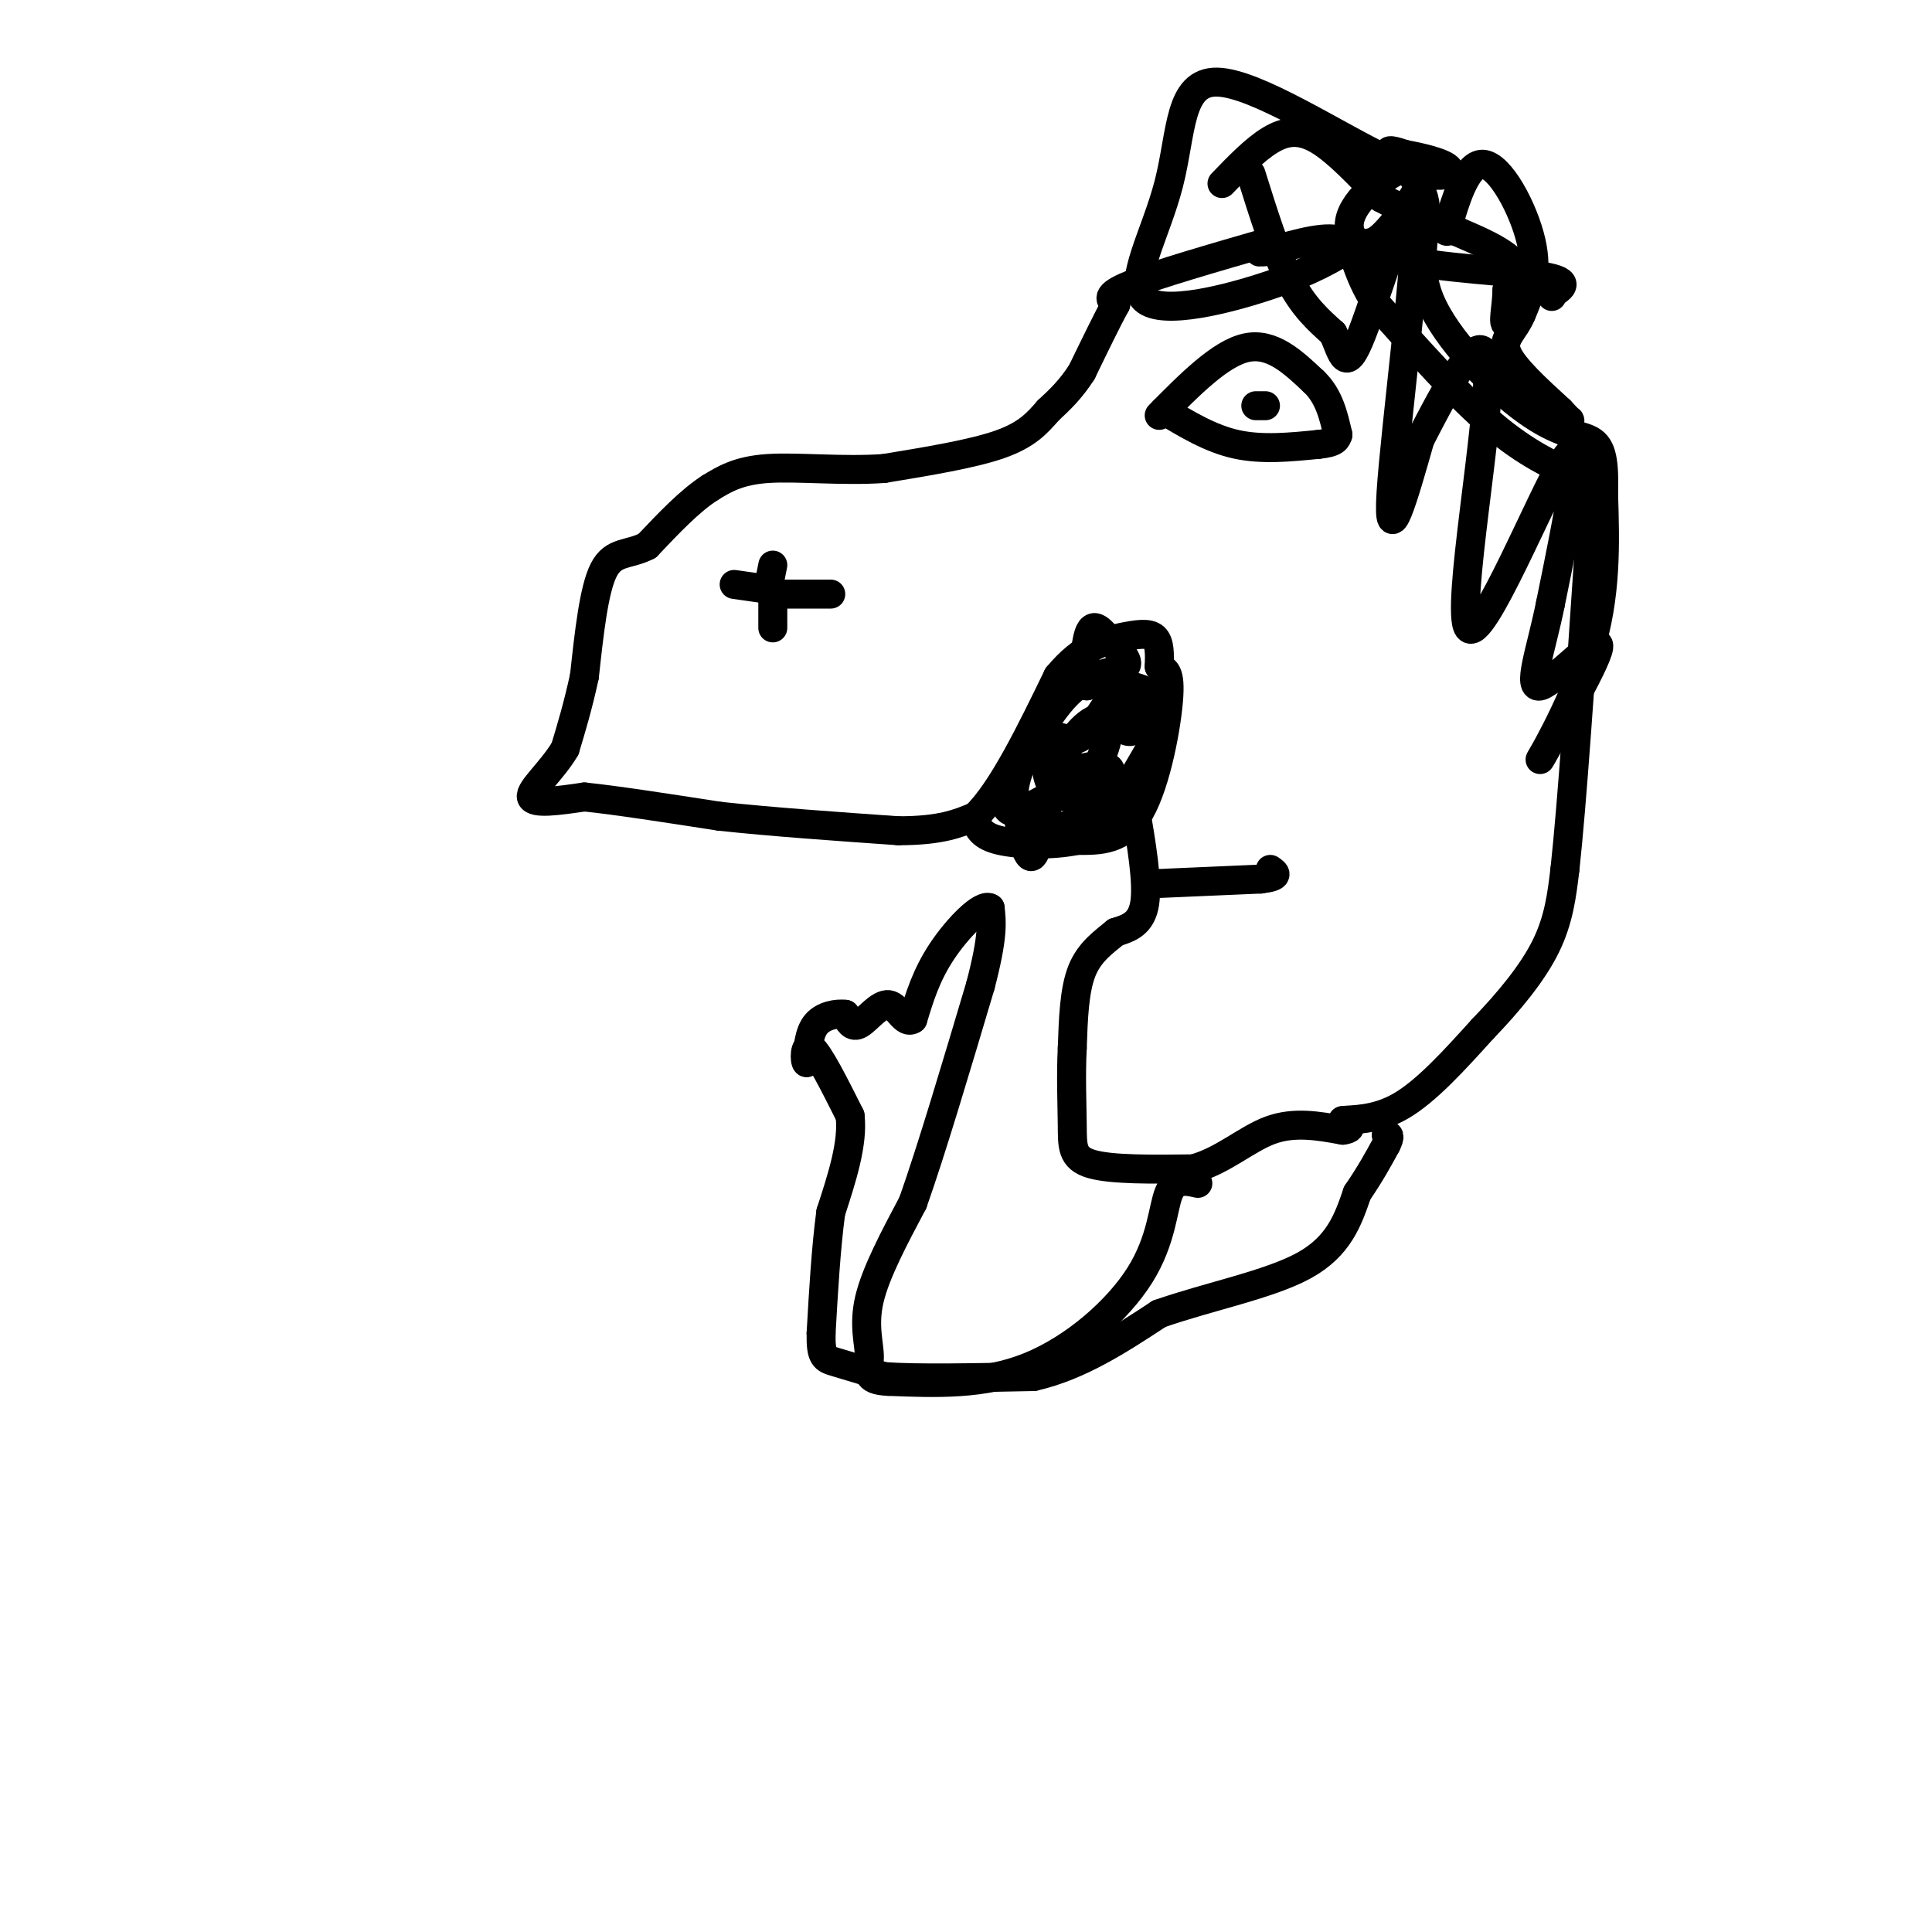 <svg viewBox='0 0 400 400' version='1.1' xmlns='http://www.w3.org/2000/svg' xmlns:xlink='http://www.w3.org/1999/xlink'><g fill='none' stroke='rgb(0,0,0)' stroke-width='6' stroke-linecap='round' stroke-linejoin='round'><path d='M240,86c6.333,-6.417 12.667,-12.833 18,-14c5.333,-1.167 9.667,2.917 14,7'/><path d='M272,79c3.167,3.000 4.083,7.000 5,11'/><path d='M241,85c4.833,2.917 9.667,5.833 15,7c5.333,1.167 11.167,0.583 17,0'/><path d='M273,92c3.500,-0.333 3.750,-1.167 4,-2'/><path d='M262,84c0.000,0.000 -2.000,0.000 -2,0'/><path d='M263,50c-11.833,3.417 -23.667,6.833 -29,9c-5.333,2.167 -4.167,3.083 -3,4'/><path d='M231,63c-1.667,3.000 -4.333,8.500 -7,14'/><path d='M224,77c-2.333,3.667 -4.667,5.833 -7,8'/><path d='M217,85c-2.244,2.578 -4.356,5.022 -10,7c-5.644,1.978 -14.822,3.489 -24,5'/><path d='M183,97c-8.533,0.600 -17.867,-0.400 -24,0c-6.133,0.400 -9.067,2.200 -12,4'/><path d='M147,101c-4.167,2.667 -8.583,7.333 -13,12'/><path d='M134,113c-3.844,2.000 -6.956,1.000 -9,5c-2.044,4.000 -3.022,13.000 -4,22'/><path d='M121,140c-1.333,6.167 -2.667,10.583 -4,15'/><path d='M117,155c-2.667,4.556 -7.333,8.444 -7,10c0.333,1.556 5.667,0.778 11,0'/><path d='M121,165c6.500,0.667 17.250,2.333 28,4'/><path d='M149,169c10.833,1.167 23.917,2.083 37,3'/><path d='M186,172c8.833,0.000 12.417,-1.500 16,-3'/><path d='M202,169c5.500,-5.333 11.250,-17.167 17,-29'/><path d='M219,140c5.167,-6.226 9.583,-7.292 13,-8c3.417,-0.708 5.833,-1.060 7,0c1.167,1.060 1.083,3.530 1,6'/><path d='M240,138c0.810,0.929 2.333,0.250 2,6c-0.333,5.750 -2.524,17.929 -6,24c-3.476,6.071 -8.238,6.036 -13,6'/><path d='M223,174c-5.356,1.111 -12.244,0.889 -16,0c-3.756,-0.889 -4.378,-2.444 -5,-4'/><path d='M235,167c1.333,7.833 2.667,15.667 2,20c-0.667,4.333 -3.333,5.167 -6,6'/><path d='M231,193c-2.400,2.000 -5.400,4.000 -7,8c-1.600,4.000 -1.800,10.000 -2,16'/><path d='M222,217c-0.298,5.631 -0.042,11.708 0,16c0.042,4.292 -0.131,6.798 4,8c4.131,1.202 12.565,1.101 21,1'/><path d='M247,242c6.156,-1.622 11.044,-6.178 16,-8c4.956,-1.822 9.978,-0.911 15,0'/><path d='M278,234c2.500,-0.333 1.250,-1.167 0,-2'/><path d='M278,232c1.911,-0.267 6.689,0.067 12,-3c5.311,-3.067 11.156,-9.533 17,-16'/><path d='M307,213c5.356,-5.556 10.244,-11.444 13,-17c2.756,-5.556 3.378,-10.778 4,-16'/><path d='M324,180c1.500,-13.667 3.250,-39.833 5,-66'/><path d='M329,114c0.536,-13.536 -0.625,-14.375 -4,-16c-3.375,-1.625 -8.964,-4.036 -16,-10c-7.036,-5.964 -15.518,-15.482 -24,-25'/><path d='M285,63c-4.622,-6.867 -4.178,-11.533 -7,-13c-2.822,-1.467 -8.911,0.267 -15,2'/><path d='M263,52c-2.833,0.333 -2.417,0.167 -2,0'/><path d='M238,183c0.000,0.000 23.000,-1.000 23,-1'/><path d='M261,182c4.167,-0.500 3.083,-1.250 2,-2'/><path d='M229,146c-2.032,3.159 -4.064,6.319 -6,7c-1.936,0.681 -3.777,-1.116 -5,0c-1.223,1.116 -1.829,5.147 -1,8c0.829,2.853 3.094,4.530 5,4c1.906,-0.530 3.453,-3.265 5,-6'/><path d='M227,159c1.689,-3.321 3.411,-8.622 2,-10c-1.411,-1.378 -5.957,1.167 -9,8c-3.043,6.833 -4.584,17.952 -6,20c-1.416,2.048 -2.708,-4.976 -4,-12'/><path d='M210,165c-1.378,-0.800 -2.822,3.200 0,3c2.822,-0.200 9.911,-4.600 17,-9'/><path d='M227,159c2.022,2.467 -1.422,13.133 0,13c1.422,-0.133 7.711,-11.067 14,-22'/><path d='M241,150c0.743,-4.807 -4.399,-5.825 -7,-5c-2.601,0.825 -2.662,3.491 -2,5c0.662,1.509 2.046,1.860 3,1c0.954,-0.860 1.477,-2.930 2,-5'/><path d='M237,146c0.667,-1.356 1.333,-2.244 0,-3c-1.333,-0.756 -4.667,-1.378 -8,-2'/><path d='M229,141c-2.000,-0.167 -3.000,0.417 -4,1'/><path d='M225,142c-0.702,-1.667 -0.458,-6.333 0,-9c0.458,-2.667 1.131,-3.333 2,-3c0.869,0.333 1.935,1.667 3,3'/><path d='M230,133c1.607,1.536 4.125,3.875 3,5c-1.125,1.125 -5.893,1.036 -10,4c-4.107,2.964 -7.554,8.982 -11,15'/><path d='M212,157c-2.378,4.911 -2.822,9.689 -1,12c1.822,2.311 5.911,2.156 10,2'/><path d='M221,171c4.000,-2.133 9.000,-8.467 9,-11c-0.000,-2.533 -5.000,-1.267 -10,0'/><path d='M220,160c-1.833,0.167 -1.417,0.583 -1,1'/><path d='M259,36c2.583,8.250 5.167,16.500 8,22c2.833,5.500 5.917,8.250 9,11'/><path d='M276,69c1.986,4.177 2.450,9.120 6,0c3.550,-9.120 10.187,-32.301 11,-25c0.813,7.301 -4.196,45.086 -5,58c-0.804,12.914 2.598,0.957 6,-11'/><path d='M294,91c4.670,-9.026 13.344,-26.089 14,-15c0.656,11.089 -6.708,50.332 -4,54c2.708,3.668 15.488,-28.238 20,-35c4.512,-6.762 0.756,11.619 -3,30'/><path d='M321,125c-1.880,9.416 -5.081,17.957 -2,17c3.081,-0.957 12.444,-11.411 12,-8c-0.444,3.411 -10.697,20.688 -12,23c-1.303,2.312 6.342,-10.339 10,-22c3.658,-11.661 3.329,-22.330 3,-33'/><path d='M332,102c0.244,-7.531 -0.646,-9.858 -3,-11c-2.354,-1.142 -6.172,-1.099 -13,-6c-6.828,-4.901 -16.665,-14.747 -20,-23c-3.335,-8.253 -0.167,-14.914 -1,-20c-0.833,-5.086 -5.667,-8.596 -7,-10c-1.333,-1.404 0.833,-0.702 3,0'/><path d='M291,32c2.753,0.478 8.136,1.672 9,3c0.864,1.328 -2.791,2.791 -13,-2c-10.209,-4.791 -26.970,-15.836 -35,-16c-8.030,-0.164 -7.328,10.554 -10,21c-2.672,10.446 -8.720,20.620 -5,24c3.720,3.380 17.206,-0.034 26,-3c8.794,-2.966 12.897,-5.483 17,-8'/><path d='M280,51c3.589,-1.115 4.062,0.098 7,-3c2.938,-3.098 8.340,-10.507 8,-13c-0.340,-2.493 -6.421,-0.070 -11,4c-4.579,4.070 -7.656,9.788 0,13c7.656,3.212 26.045,3.918 34,5c7.955,1.082 5.478,2.541 3,4'/><path d='M321,61c0.500,0.667 0.250,0.333 0,0'/><path d='M159,122c0.000,0.000 1.000,-5.000 1,-5'/><path d='M159,122c0.000,0.000 -7.000,-1.000 -7,-1'/><path d='M160,123c0.000,0.000 12.000,0.000 12,0'/><path d='M160,123c0.000,0.000 0.000,7.000 0,7'/><path d='M253,38c3.400,-3.533 6.800,-7.067 10,-9c3.200,-1.933 6.200,-2.267 10,0c3.800,2.267 8.400,7.133 13,12'/><path d='M286,41c7.267,3.956 18.933,7.844 24,11c5.067,3.156 3.533,5.578 2,8'/><path d='M312,60c-0.024,3.310 -1.083,7.583 0,7c1.083,-0.583 4.310,-6.024 3,-10c-1.310,-3.976 -7.155,-6.488 -13,-9'/><path d='M302,48c-2.722,-0.911 -3.029,1.313 -2,-2c1.029,-3.313 3.392,-12.161 7,-12c3.608,0.161 8.459,9.332 10,16c1.541,6.668 -0.230,10.834 -2,15'/><path d='M315,65c-1.467,3.578 -4.133,5.022 -3,8c1.133,2.978 6.067,7.489 11,12'/><path d='M323,85c2.167,2.333 2.083,2.167 2,2'/><path d='M248,245c-2.369,-0.530 -4.738,-1.060 -6,2c-1.262,3.060 -1.417,9.708 -6,17c-4.583,7.292 -13.595,15.226 -23,19c-9.405,3.774 -19.202,3.387 -29,3'/><path d='M184,286c-5.286,-0.190 -4.000,-2.167 -4,-5c0.000,-2.833 -1.286,-6.524 0,-12c1.286,-5.476 5.143,-12.738 9,-20'/><path d='M189,249c3.833,-10.833 8.917,-27.917 14,-45'/><path d='M203,204c2.667,-10.167 2.333,-13.083 2,-16'/><path d='M205,188c-1.644,-1.111 -6.756,4.111 -10,9c-3.244,4.889 -4.622,9.444 -6,14'/><path d='M189,211c-1.738,1.226 -3.083,-2.708 -5,-3c-1.917,-0.292 -4.405,3.060 -6,4c-1.595,0.940 -2.298,-0.530 -3,-2'/><path d='M175,210c-1.711,-0.222 -4.489,0.222 -6,2c-1.511,1.778 -1.756,4.889 -2,8'/><path d='M167,220c-0.444,-0.044 -0.556,-4.156 1,-3c1.556,1.156 4.778,7.578 8,14'/><path d='M176,231c0.667,5.667 -1.667,12.833 -4,20'/><path d='M172,251c-1.000,7.500 -1.500,16.250 -2,25'/><path d='M170,276c-0.089,5.089 0.689,5.311 3,6c2.311,0.689 6.156,1.844 10,3'/><path d='M183,285c6.833,0.500 18.917,0.250 31,0'/><path d='M214,285c9.500,-2.167 17.750,-7.583 26,-13'/><path d='M240,272c10.222,-3.578 22.778,-6.022 30,-10c7.222,-3.978 9.111,-9.489 11,-15'/><path d='M281,247c2.833,-4.167 4.417,-7.083 6,-10'/><path d='M287,237c1.000,-2.000 0.500,-2.000 0,-2'/></g>
</svg>